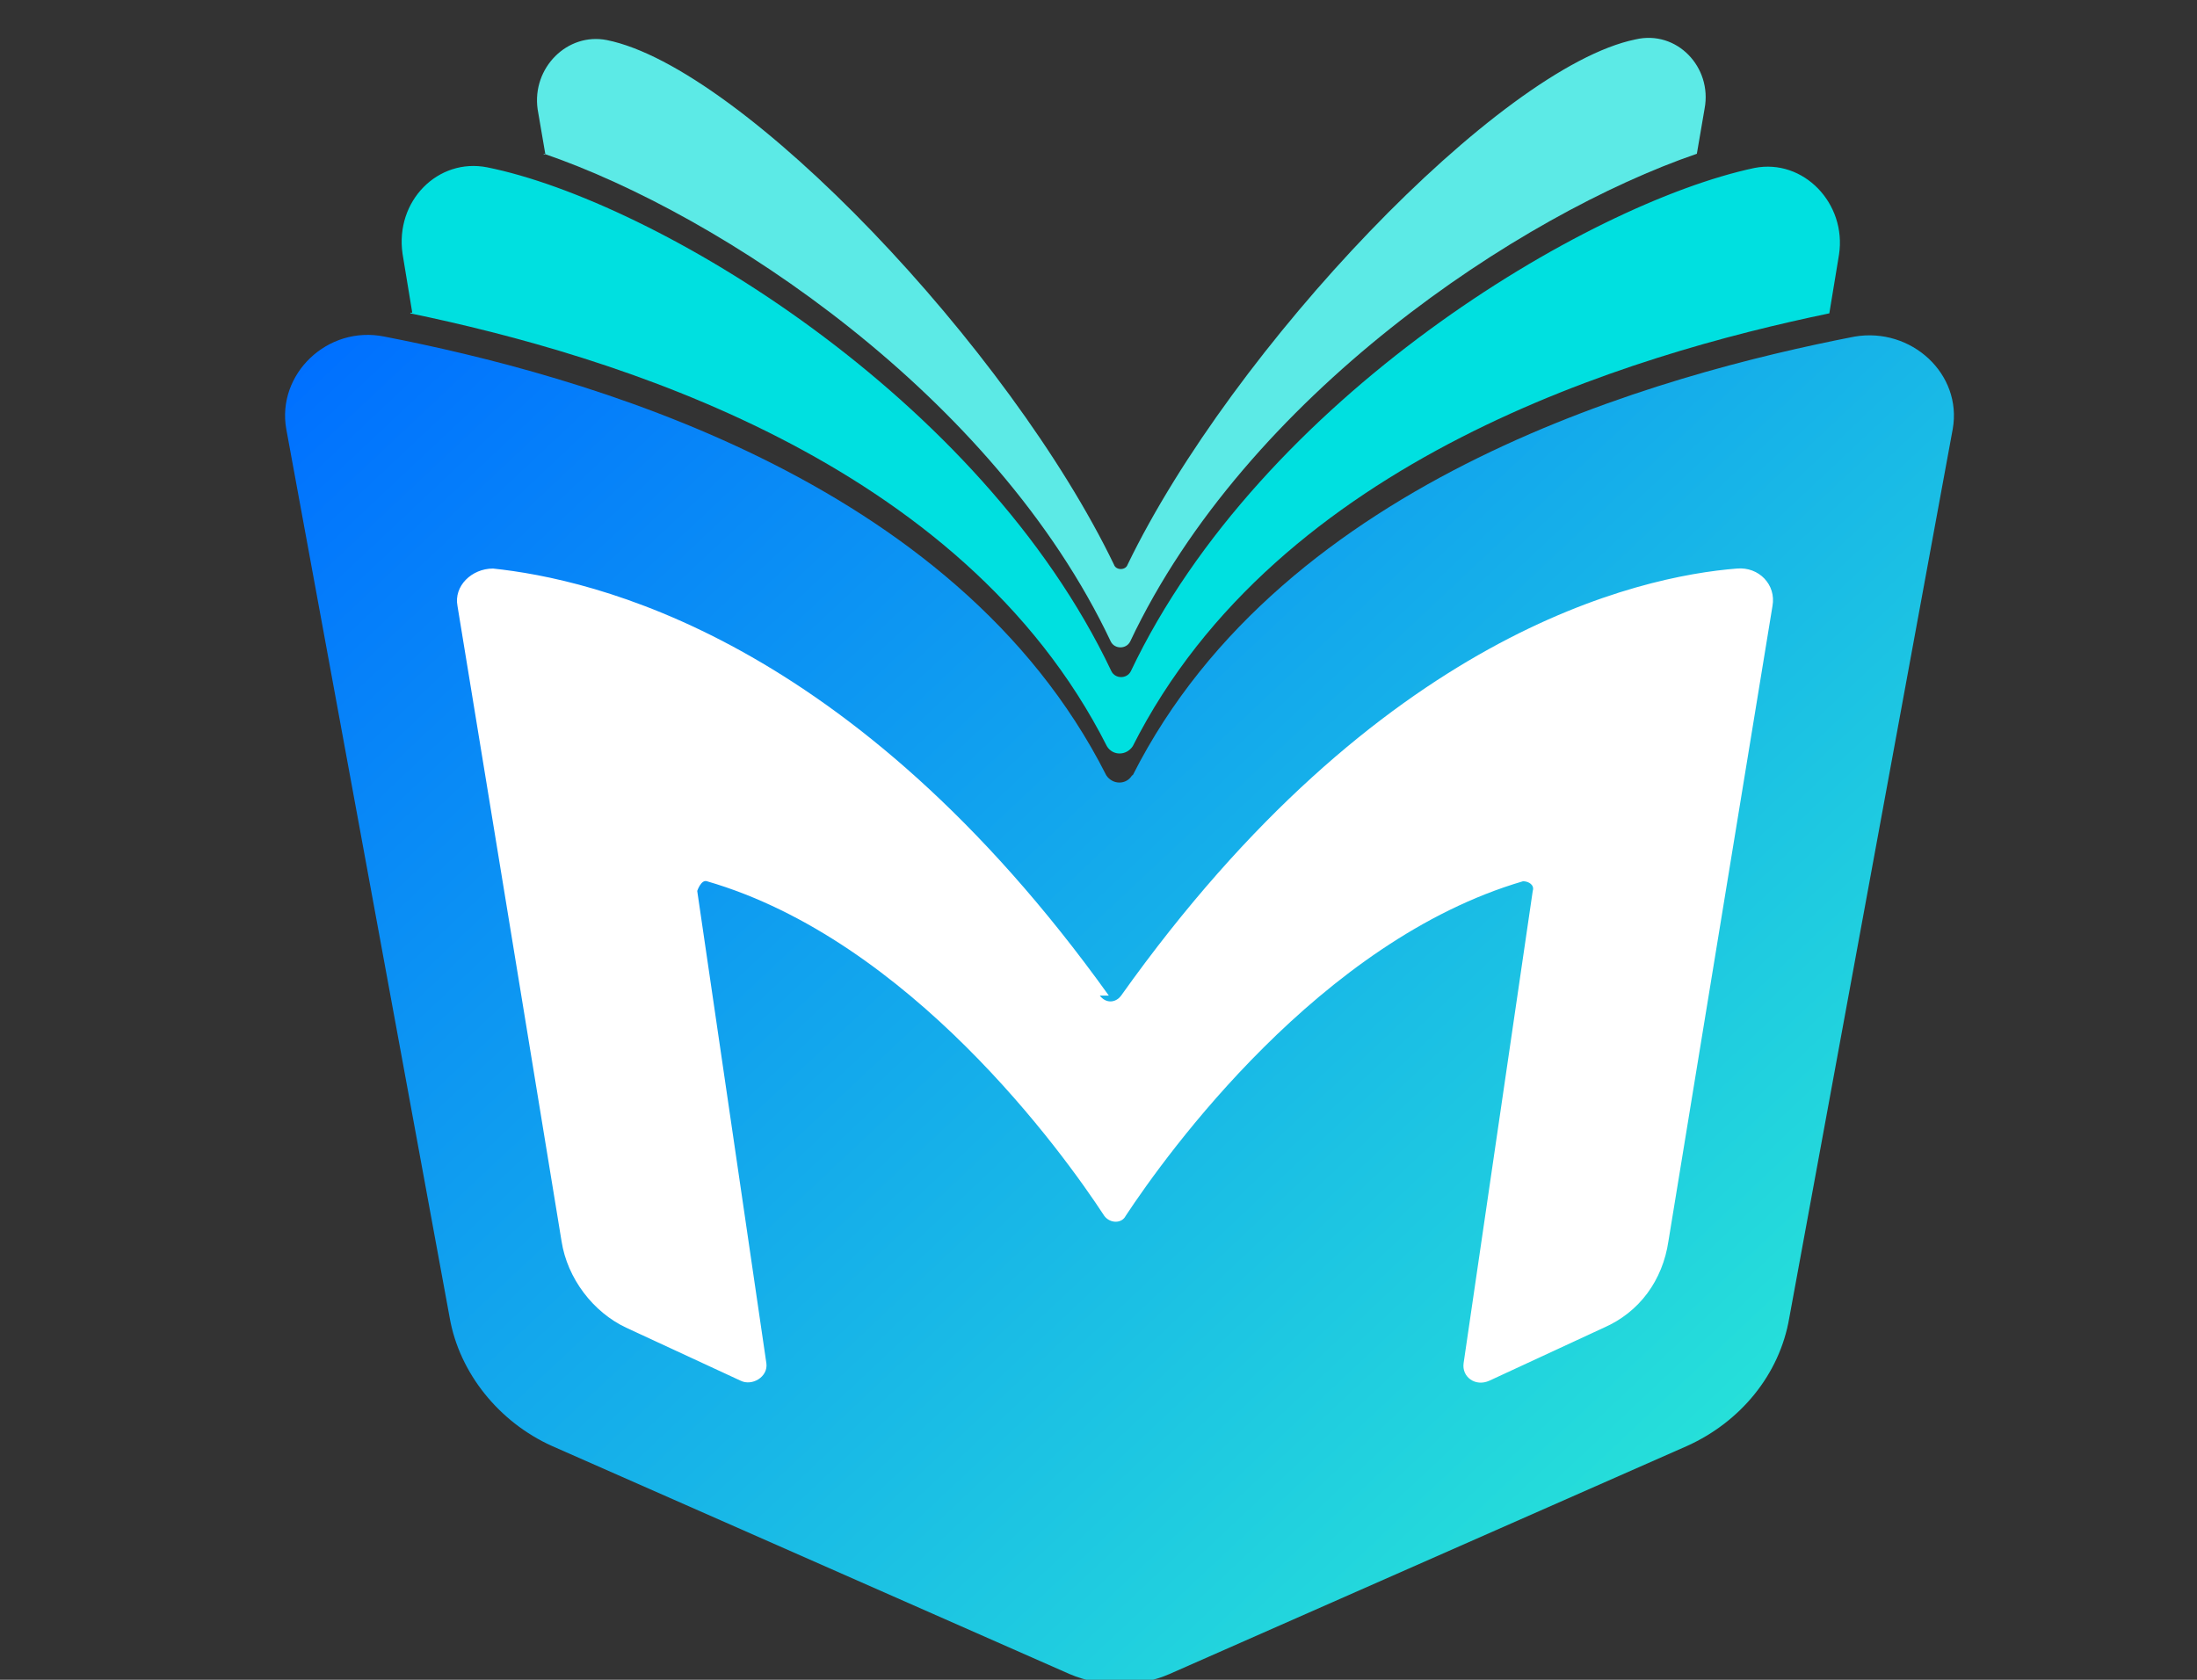 <?xml version="1.0" encoding="UTF-8"?>
<svg id="Layer_1" data-name="Layer 1" xmlns="http://www.w3.org/2000/svg" width="34" height="26" xmlns:xlink="http://www.w3.org/1999/xlink" viewBox="0 0 34 26">
  <rect x="0" y="0" width="34" height="26" fill="#333333" stroke="none"/>
  <defs>
    <style>
      .cls-1 {
        fill: url(#linear-gradient);
      }

      .cls-2 {
        fill: #00e0e0;
      }

      .cls-3 {
        fill: #fff;
      }

      .cls-4 {
        fill: #5ceae6;
      }
    </style>
    <linearGradient id="linear-gradient" x1="8.17" y1="23.62" x2="26.77" y2="3.8" gradientTransform="translate(0 26) scale(1 -1)" gradientUnits="userSpaceOnUse">
      <stop offset="0" stop-color="#0070ff"/>
      <stop offset="1" stop-color="#26e0d9"/>
    </linearGradient>
  </defs>
  <path class="cls-1" d="M17.52,12c-.09,.15-.3,.15-.4,0-2.34-4.63-8.19-6.21-11.17-6.79-.88-.18-1.67,.58-1.52,1.43l2.53,13.76c.15,.85,.76,1.61,1.58,1.98l8.01,3.53c.49,.21,1.07,.21,1.55,0l8.01-3.53c.82-.37,1.43-1.1,1.58-1.98l2.53-13.76c.15-.85-.64-1.58-1.52-1.43-2.98,.58-8.83,2.16-11.17,6.79Z"/>
  <path class="cls-4" d="M8.42,2.38c2.74,.94,6.97,3.74,8.77,7.55,.06,.12,.24,.12,.3,0,1.8-3.81,6.03-6.61,8.77-7.55l.12-.7c.12-.64-.43-1.22-1.07-1.07-2.1,.43-6.24,4.78-7.86,8.13-.03,.09-.18,.09-.21,0C15.63,5.4,11.49,1.04,9.39,.62c-.61-.12-1.16,.43-1.07,1.07l.12,.7h-.03Z"/>
  <path class="cls-2" d="M6.35,4.85c3.08,.64,8.53,2.25,10.78,6.7,.09,.15,.3,.15,.4,0,2.25-4.45,7.7-6.06,10.78-6.7l.15-.91c.12-.79-.55-1.49-1.31-1.34-2.59,.55-7.64,3.56-9.65,7.79-.06,.12-.24,.12-.3,0C15.18,6.13,10.12,3.11,7.54,2.59c-.76-.15-1.43,.52-1.31,1.34l.15,.91h-.03Z"/>
  <path class="cls-3" d="M17.16,15.41c-3.99-5.57-8.01-6.45-9.53-6.61-.33,0-.61,.27-.55,.58l1.61,9.83c.09,.58,.49,1.1,1,1.34l1.77,.82c.18,.09,.43-.06,.4-.27l-1.07-7.31s.06-.18,.15-.15c3.14,.91,5.51,4.2,6.15,5.18,.09,.12,.27,.12,.33,0,.64-.97,3.01-4.26,6.15-5.18,.09,0,.18,.06,.15,.15l-1.07,7.31c-.03,.21,.18,.37,.4,.27l1.77-.82c.55-.24,.91-.73,1-1.34l1.61-9.83c.06-.33-.21-.61-.55-.58-1.52,.12-5.54,1-9.53,6.61-.09,.12-.24,.12-.33,0h.12Z"/>
</svg>